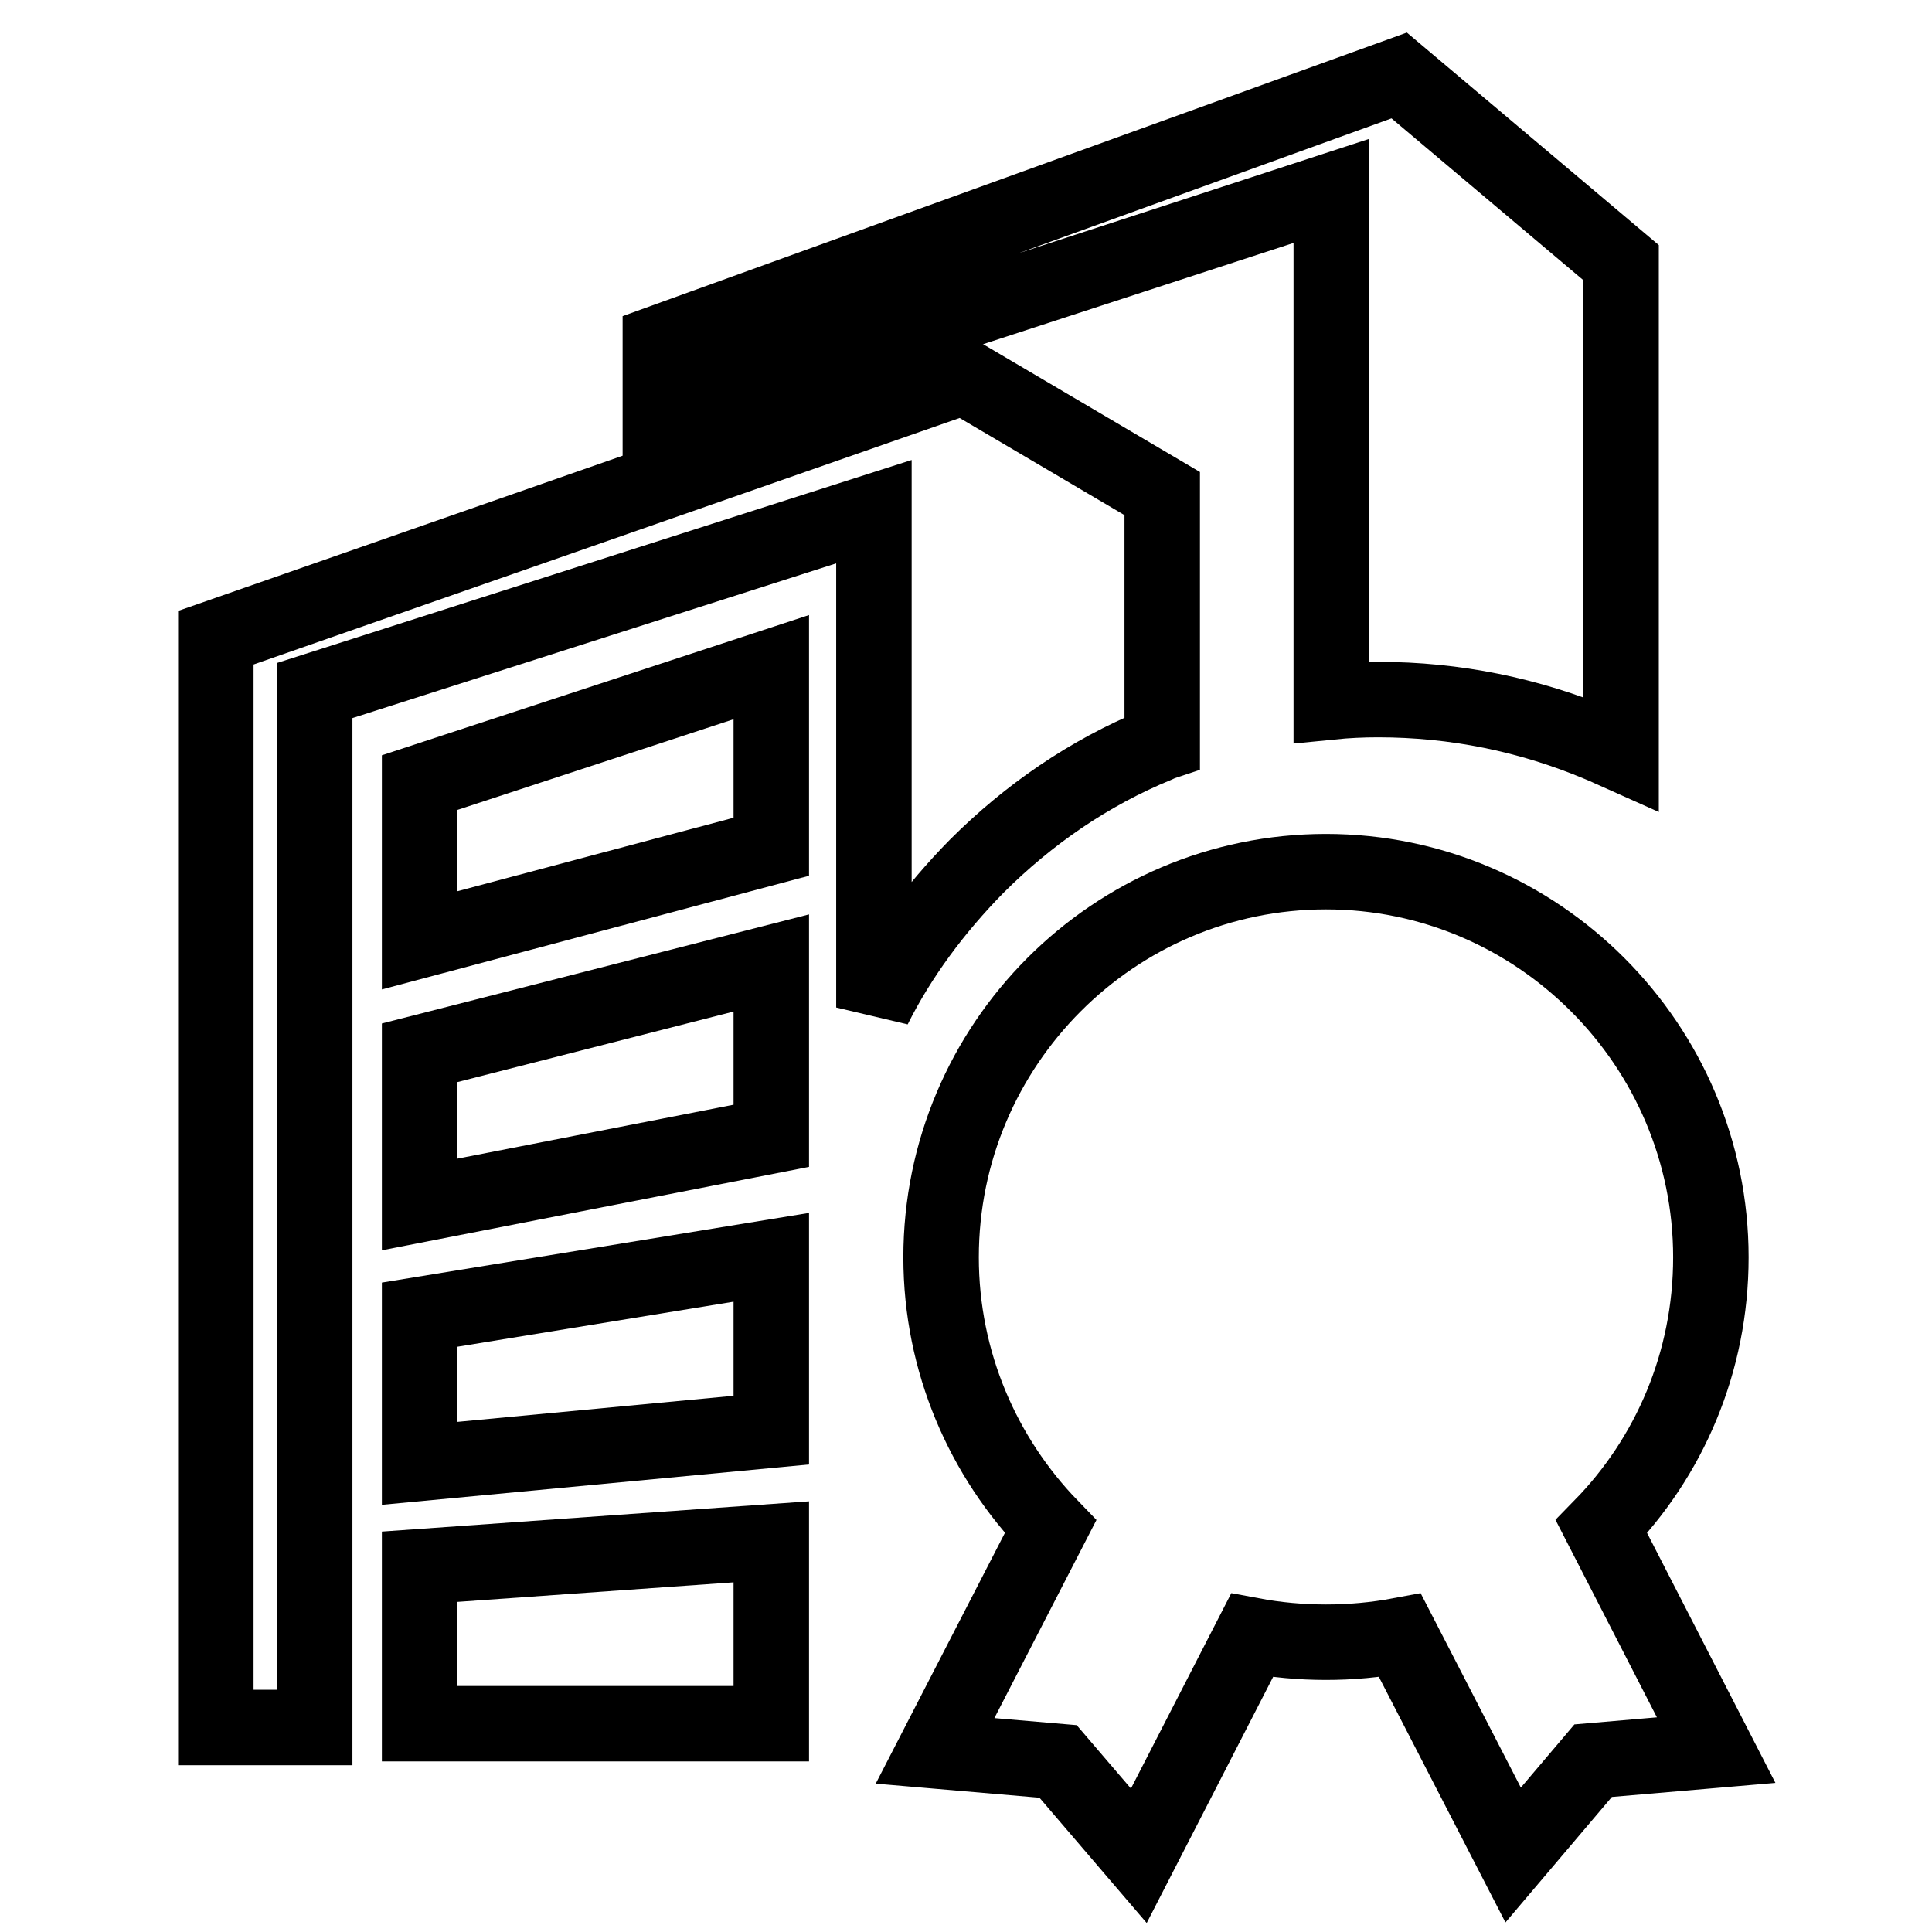 <?xml version="1.0" encoding="utf-8"?>
<!-- Svg Vector Icons : http://www.onlinewebfonts.com/icon -->
<!DOCTYPE svg PUBLIC "-//W3C//DTD SVG 1.1//EN" "http://www.w3.org/Graphics/SVG/1.1/DTD/svg11.dtd">
<svg version="1.1" xmlns="http://www.w3.org/2000/svg" xmlns:xlink="http://www.w3.org/1999/xlink" x="0px" y="0px" viewBox="0 0 256 256" enable-background="new 0 0 256 256" xml:space="preserve">
<g><g><path stroke-width="10" fill-opacity="0" stroke="#000000"  d="M129.4,114.8c6.9-6.9,14.9-12.4,23.9-16.1c0.2-0.1,0.4-0.2,0.7-0.3v-33l-26.3-15.5L28.6,84.5l0,144.4h13.1V91.5l74.1-23.7v65.7C119.2,126.7,123.9,120.4,129.4,114.8z"/><path stroke-width="10" fill-opacity="0" stroke="#000000"  d="M55.6,124.6l46.6-12.4V88.4l-46.6,15.3V124.6z"/><path stroke-width="10" fill-opacity="0" stroke="#000000"  d="M55.6,193.9l46.6-4.4v-22.9l-46.6,7.6V193.9z"/><path stroke-width="10" fill-opacity="0" stroke="#000000"  d="M55.6,228.4h46.6v-24.1l-46.6,3.3V228.4z"/><path stroke-width="10" fill-opacity="0" stroke="#000000"  d="M55.6,159.6l46.6-9.1v-22.9l-46.6,11.9V159.6z"/><path stroke-width="10" fill-opacity="0" stroke="#000000"  d="M176.4,93c2-0.2,4.1-0.3,6.2-0.3c10.2,0,20,2,29.3,5.9c1,0.4,2,0.9,2.9,1.3V34.8L185.4,10L87.5,45.4v8.9l88.9-29V93z"/><path stroke-width="10" fill-opacity="0" stroke="#000000"  d="M212.2,202.3c9-9.2,14.5-21.8,14.5-35.7c0-28.1-22.9-51.1-51-51.1c-28.1,0-51,22.9-51,51.1c0,13.9,5.6,26.5,14.5,35.7l-15.3,29.7l16.3,1.4l10.7,12.5l15-29.2c3.2,0.6,6.5,0.9,9.8,0.9c3.3,0,6.6-0.3,9.8-0.9l15,29.1l10.6-12.5l16.3-1.4L212.2,202.3z"/></g></g>
</svg>